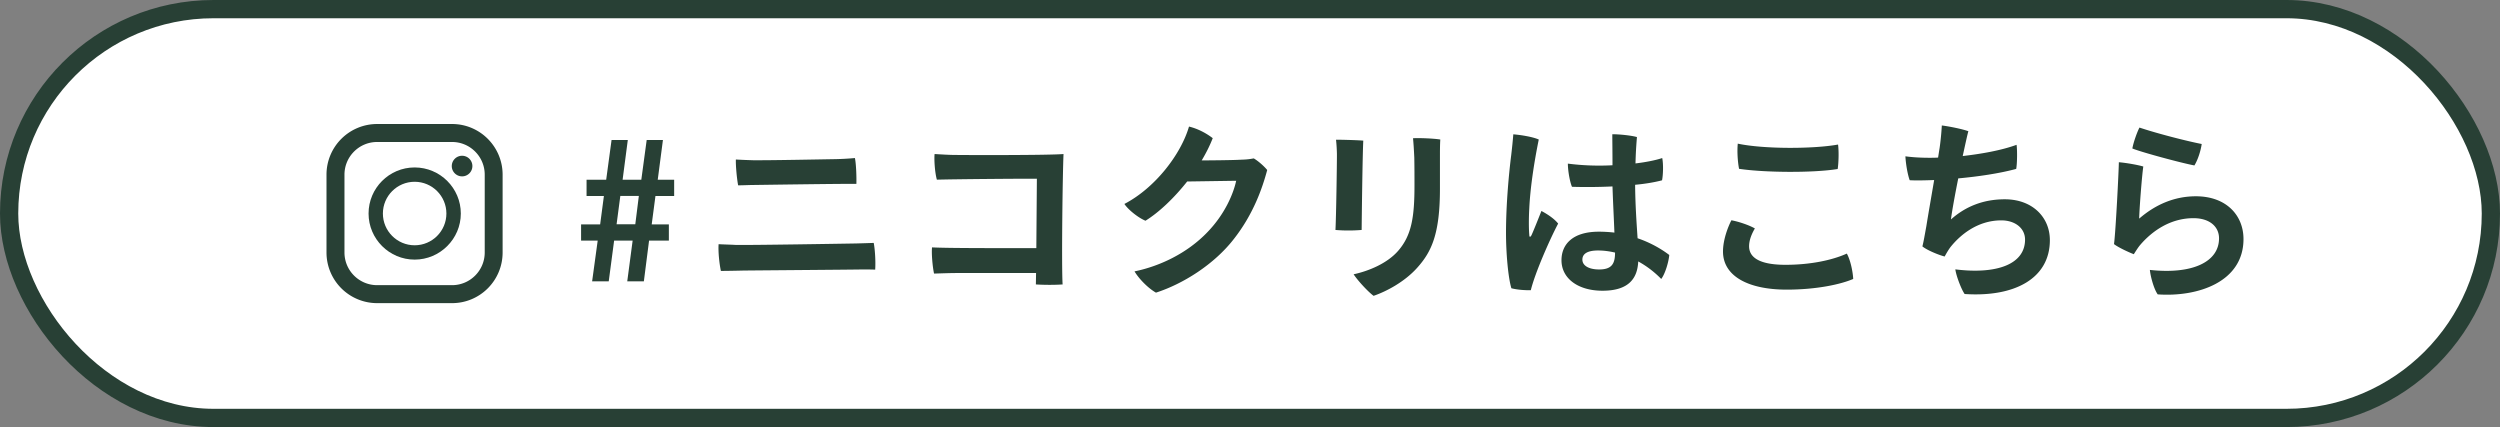 <svg id="Layer_2" xmlns="http://www.w3.org/2000/svg" viewBox="0 0 273.97 46.8"><rect x="0" y="0" width="273.97" height="46.8" fill="#808080" stroke="none"/><defs><style>.cls-2{fill:#284035;stroke-width:0}</style></defs><g id="_テキスト"><rect x="1" y="1" width="271.97" height="44.8" rx="22.4" ry="22.4" fill="#fff" stroke="#284035" stroke-miterlimit="10" stroke-width="2"/><path class="cls-2" d="M66.71 30.83h-1.82l.61-4.46h-1.82v-1.78h2.09l.41-3.11h-1.9V19.7h2.15l.59-4.36h1.78l-.57 4.36h2.05l.59-4.36h1.78l-.57 4.36h1.8v1.78h-2.05l-.41 3.11h1.88v1.78h-2.17l-.57 4.46h-1.82l.59-4.46H67.3l-.59 4.46zm.86-6.25h2.05l.39-3.11h-2.03l-.41 3.11zM80.61 26.84c1.25.04 12.14-.14 13.23-.16.7-.02 1.41-.04 1.91-.06.14.72.22 2.05.16 2.93-.45-.02-.88-.02-1.51-.02-.74.02-11.34.1-12.98.12-.78.02-1.84.04-2.42.04-.16-.74-.31-2.07-.25-2.93.68.04 1.17.04 1.86.08zm1.92-9.28c1.86.02 7.68-.1 9.03-.12.84-.02 1.43-.06 2.13-.12.14.7.18 2.09.16 2.83-1.64-.02-9.69.1-11.2.12-.47 0-1.21.04-1.76.04-.14-.74-.27-2.13-.25-2.83.7.04 1.21.06 1.88.08zM113.63 19.59c-1.27-.02-8.8.04-10.96.1-.23-.82-.31-2.23-.25-2.81.7.04 1.6.1 2.25.1 1.35.02 10.24.04 11.88-.1-.1 2.17-.23 12.25-.1 14.29-.82.06-1.99.06-2.93 0l.02-1.25h-8.6c-.94 0-1.76.04-2.58.06-.16-.74-.29-2.17-.22-2.87 1.99.1 8.11.08 11.43.08l.06-7.62zM135.99 17.5c.8-.02 1.02-.08 1.41-.14.53.31 1.15.88 1.47 1.27-.53 1.99-1.52 4.85-3.67 7.58-2.13 2.74-5.51 4.89-8.52 5.86-.84-.47-1.86-1.5-2.35-2.33 2.7-.55 5.75-1.95 8.01-4.32 1.9-1.97 2.83-4.2 3.13-5.61l-5.37.08c-1.41 1.78-3.05 3.36-4.57 4.3-.8-.33-1.9-1.21-2.31-1.84 3.38-1.76 6.2-5.45 7.08-8.48.96.23 1.88.72 2.6 1.27-.31.8-.72 1.62-1.21 2.44 3.64-.02 4.28-.08 4.28-.08v.02zM149.4 15.41c-.08 1.49-.16 7.72-.18 9.79-.96.08-1.95.08-2.87 0 .08-1.52.16-7.07.16-8.23 0-.41-.04-1.17-.1-1.66.63 0 2.19.04 2.99.1zm8.4 5.28c0 4.94-.92 6.9-2.48 8.64-1.37 1.54-3.36 2.6-4.79 3.09-.57-.41-1.72-1.64-2.19-2.36 1.7-.37 3.69-1.21 4.87-2.56 1.49-1.7 1.8-3.73 1.8-7.17 0-1.04 0-1.95-.02-3.05-.04-.86-.08-1.52-.14-2.13.72-.04 2.25.02 2.99.14-.04.57-.04 1.35-.04 1.9v3.48zM170.75 24.51c-.94 1.78-2.54 5.43-2.99 7.29-.59.02-1.47-.04-2.13-.21-.35-1.15-.59-3.81-.59-6.08 0-3.17.33-6.61.57-8.5.08-.68.18-1.62.23-2.29.78.06 2.13.27 2.79.57-.55 2.7-.94 5.41-1.04 7.56-.06 1.02-.06 2.23 0 2.85 0 .33.12.31.25.06.25-.55.7-1.68 1.08-2.64.63.33 1.41.84 1.84 1.39zm12.18 3.44c-.06.74-.45 2.07-.88 2.62-.8-.82-1.66-1.45-2.52-1.92-.08 1.78-.96 3.21-3.91 3.21-2.72 0-4.5-1.37-4.5-3.34 0-1.68 1.15-3.13 4.1-3.13.59 0 1.17.04 1.7.1-.06-1.56-.16-3.48-.21-5.06-1.64.08-3.24.08-4.44.04-.25-.59-.45-1.8-.45-2.54 1.52.2 3.24.27 4.89.18 0-1.51-.02-2.74-.02-3.4.82 0 2.11.14 2.7.31a46.2 46.2 0 00-.16 2.89c1.17-.14 2.21-.35 2.93-.59.14.68.1 1.86-.02 2.44-.88.23-1.88.39-2.95.49.02 2.29.16 4.18.27 5.86 1.5.51 2.68 1.23 3.48 1.84zm-5.94-.27c-.68-.16-1.31-.23-1.86-.23-1.21 0-1.72.39-1.72 1 0 .68.74 1.08 1.84 1.08 1.41 0 1.74-.66 1.74-1.86zM192.31 25.04c-.31.53-.63 1.23-.63 1.95 0 1.06.86 2.03 3.99 2.03 2.68 0 5.08-.49 6.72-1.23.39.68.66 1.97.7 2.78-1.31.57-3.95 1.17-7.29 1.17-4.2 0-6.98-1.47-6.98-4.18 0-1.27.53-2.66.92-3.42.78.14 1.95.53 2.58.9zm-1.88-9.3c2.87.61 8.31.59 11 .1.1.78.06 2.01-.04 2.68-2.58.43-7.95.41-10.81-.02-.14-.72-.23-1.86-.14-2.76zM212.55 16.27c.12-.8.21-1.78.25-2.52.82.1 2.25.39 2.91.63-.1.33-.33 1.39-.62 2.72 2.01-.23 4.2-.61 5.9-1.23.08.47.08 2.01-.04 2.64-1.8.49-4.16.84-6.35 1.04-.37 1.84-.7 3.67-.8 4.5 1.6-1.43 3.56-2.21 5.9-2.21 3.03 0 4.94 1.97 4.94 4.48 0 4.16-3.81 6.27-9.34 5.9-.35-.49-.92-1.95-1.02-2.7 4.61.57 7.64-.59 7.64-3.26 0-1.27-1.11-2.11-2.6-2.11-2.68 0-4.55 1.68-5.51 2.85-.25.31-.51.76-.7 1.11-.63-.16-1.92-.68-2.44-1.11.14-.53.27-1.33.43-2.19.2-1.25.55-3.26.86-5.08-1.06.04-1.99.06-2.68.02-.22-.59-.43-1.76-.47-2.62.72.1 1.64.16 2.6.16.29 0 .61 0 .98-.02l.16-1.02zM234.44 23.95c1.8-1.56 3.89-2.44 6.2-2.44 3.34 0 5.22 2.09 5.22 4.69 0 4.69-4.98 6.37-9.4 6.06-.41-.57-.78-1.9-.86-2.68 4.67.51 7.58-.88 7.58-3.46 0-1.29-1.04-2.21-2.8-2.21-2.52 0-4.51 1.39-5.82 2.91-.25.29-.53.74-.72 1.04-.59-.23-1.7-.74-2.17-1.11.18-1.25.53-8.17.53-8.97.78.06 2.09.29 2.68.47-.16 1.11-.43 4.65-.45 5.69zm.02-9.97c1.97.66 5.22 1.49 6.82 1.8-.1.72-.41 1.72-.8 2.35-1.35-.25-5.82-1.45-6.8-1.86.12-.68.53-1.82.78-2.29zM50.64 17.07a1.129 1.129 0 10-.002 2.258 1.129 1.129 0 00.002-2.258"/><path class="cls-2" d="M53.12 27.67c0 1.97-1.6 3.58-3.58 3.58h-8.21c-1.97 0-3.58-1.6-3.58-3.58v-8.53c0-1.97 1.6-3.58 3.58-3.58h8.21c1.97 0 3.58 1.6 3.58 3.58v8.53zm-3.58-14.08h-8.21a5.55 5.55 0 00-5.55 5.55v8.53a5.55 5.55 0 005.55 5.55h8.21c3.06 0 5.54-2.48 5.54-5.55v-8.53c0-3.06-2.48-5.55-5.54-5.55"/><path class="cls-2" d="M45.44 26.88c-1.92 0-3.48-1.56-3.48-3.48s1.56-3.48 3.48-3.48 3.48 1.56 3.48 3.48-1.56 3.48-3.48 3.48m0-8.53c-2.79 0-5.05 2.27-5.05 5.05s2.27 5.05 5.05 5.05 5.06-2.27 5.06-5.05-2.27-5.05-5.06-5.05"/></g></svg>